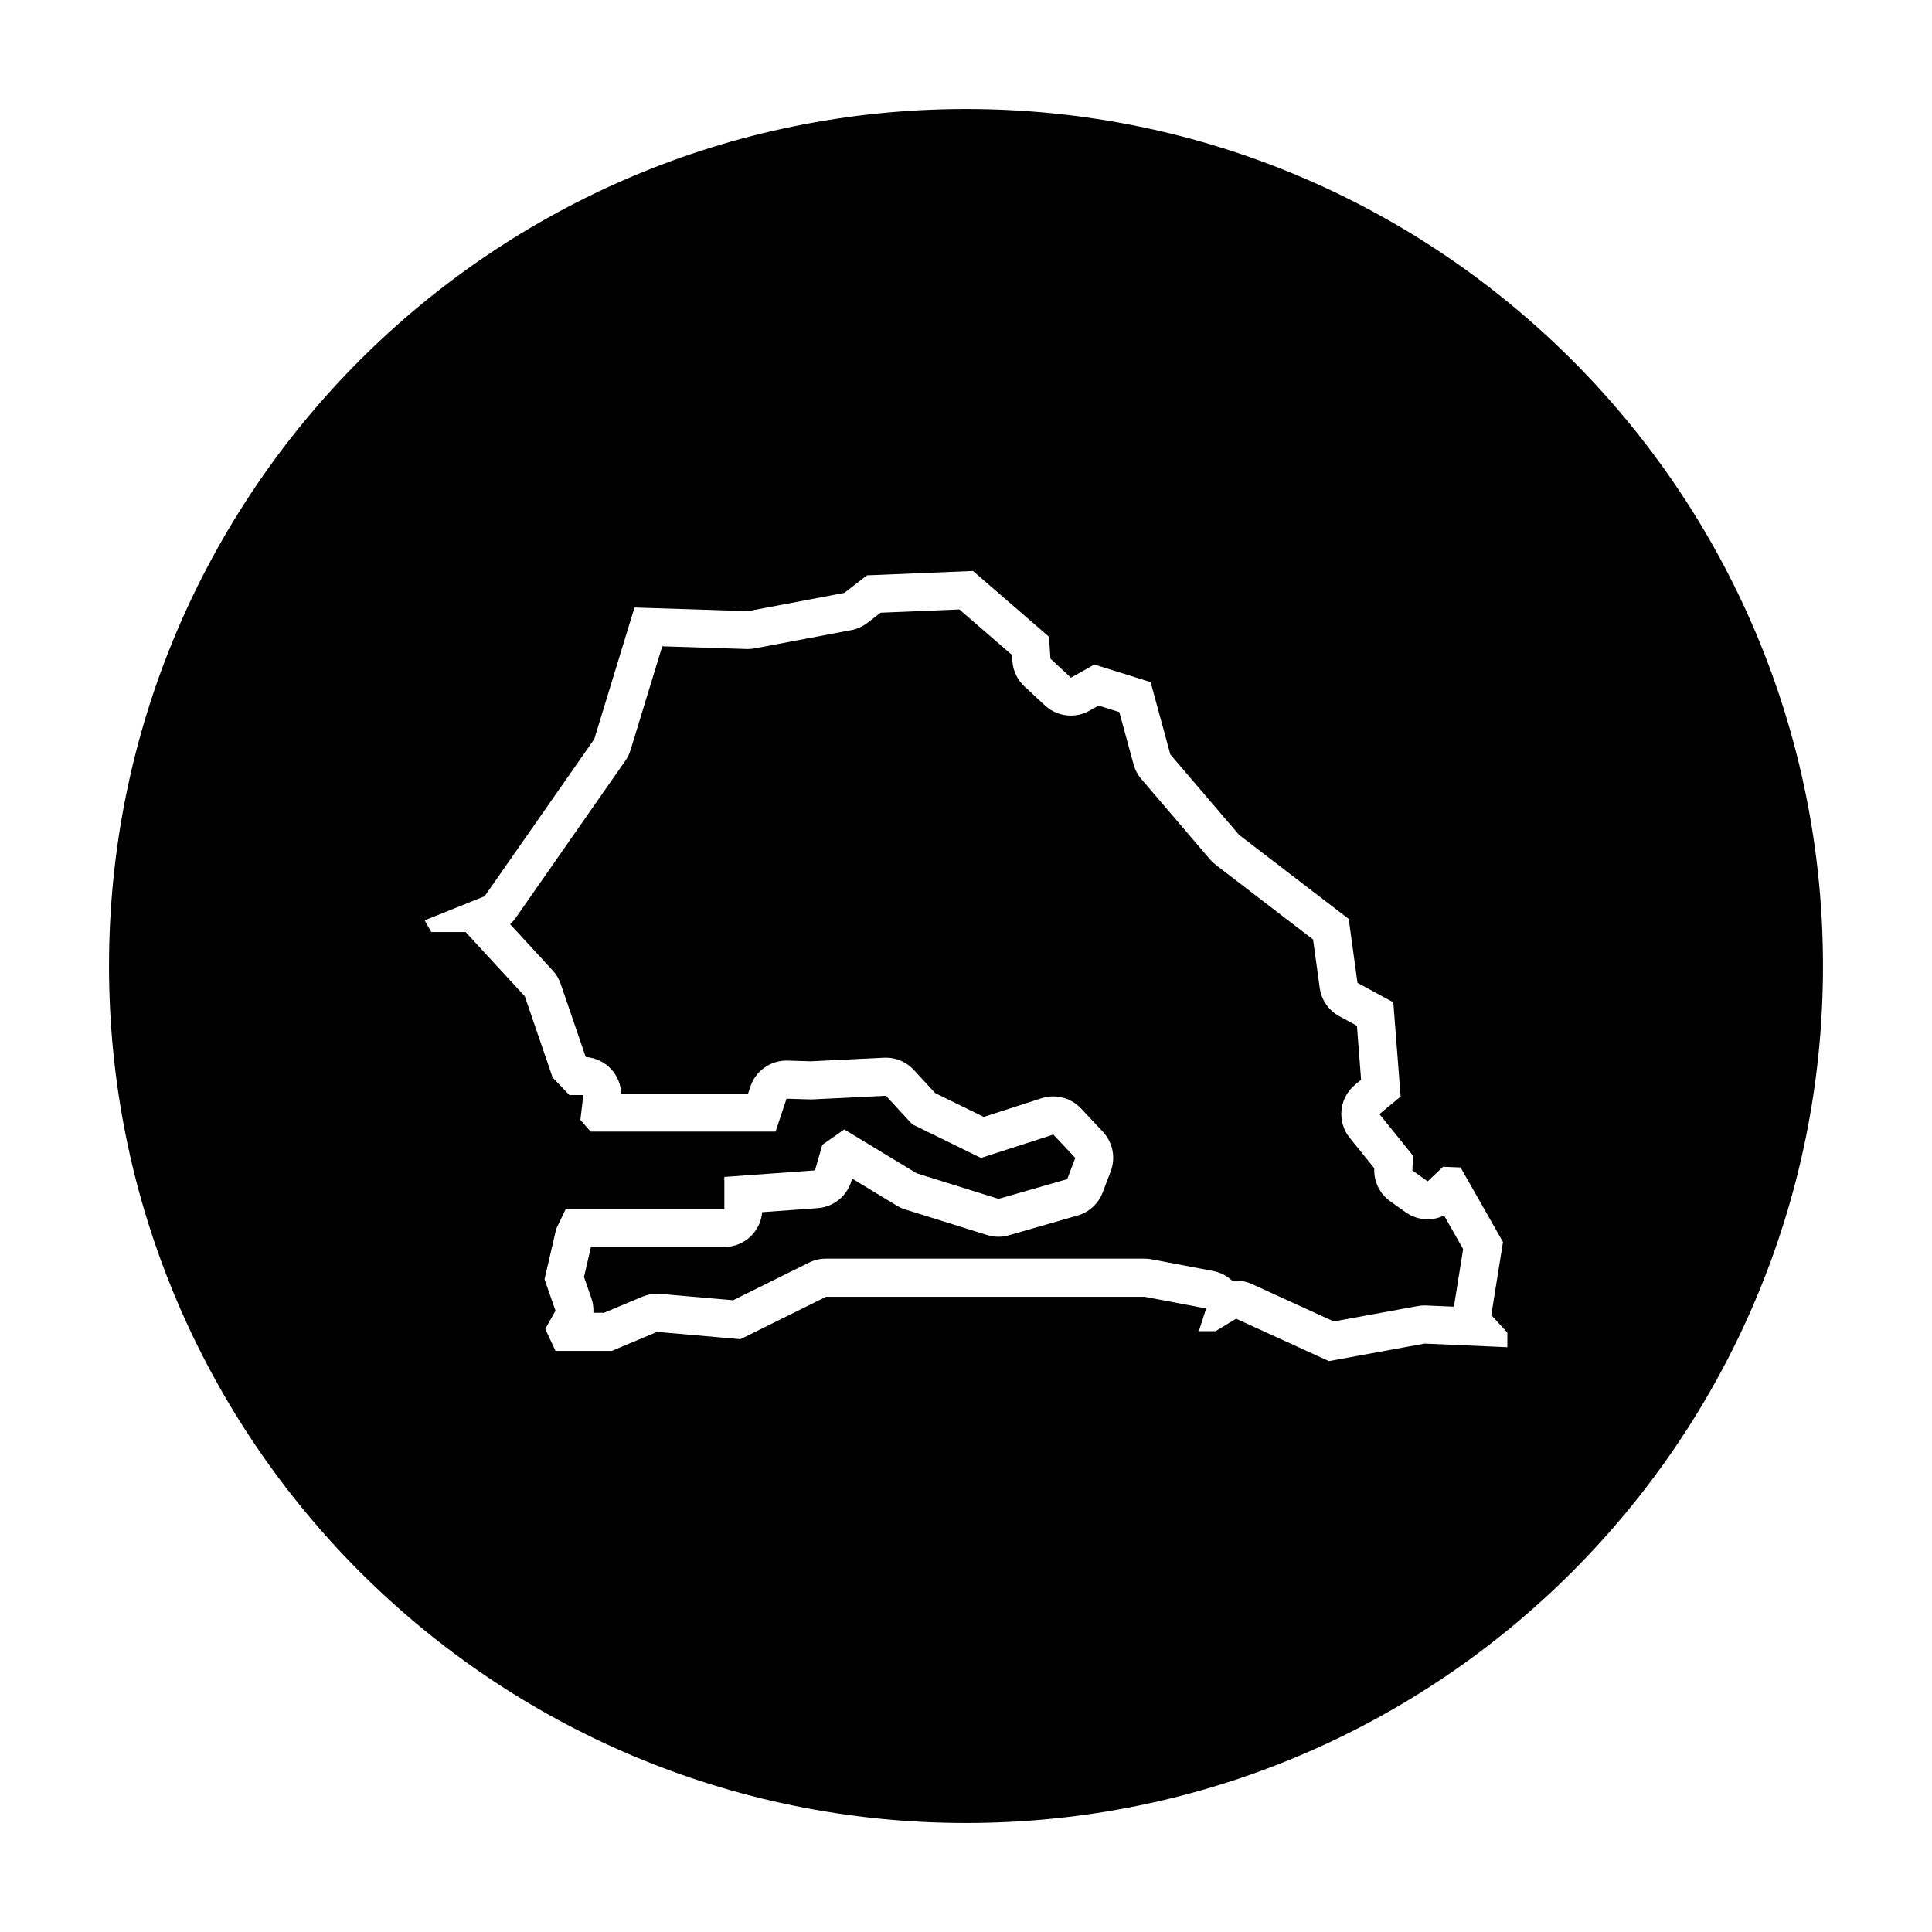<?xml version="1.0" encoding="UTF-8"?>
<!-- Uploaded to: SVG Repo, www.svgrepo.com, Generator: SVG Repo Mixer Tools -->
<svg fill="#000000" width="800px" height="800px" version="1.1" viewBox="144 144 512 512" xmlns="http://www.w3.org/2000/svg">
 <g>
  <path d="m400 172.89c-125.43 0-227.11 101.68-227.11 227.11s101.68 227.11 227.11 227.11c125.43 0 227.11-101.68 227.11-227.11 0.004-125.43-101.68-227.11-227.1-227.11zm143.45 328.14-21.891-0.969-25.375 4.648-24.605-11.234-5.426 3.293h-4.453l1.941-6.004-16.273-3.098-84.473 0.004-22.668 11.234-22.086-1.941-12.012 5.039h-14.918l-2.711-5.812 2.711-4.84-2.906-8.328 3.098-13.367 2.519-5.231h42.039v-8.523l24.023-1.742 1.941-6.781 5.812-4.066 19.18 11.621 21.699 6.781 18.211-5.231 2.133-5.617-5.812-6.195-19.18 6.195-18.211-8.914-6.973-7.559-19.758 0.969-6.586-0.191-2.906 8.715h-49.016l-2.711-3.098 0.777-6.586h-3.68l-4.457-4.648-7.359-21.504-15.695-17.051h-9.105l-1.742-3.098 15.887-6.394 29.059-41.648 10.656-34.867 30.027 0.969 25.574-4.84 6.004-4.648 28.094-1.164 20.148 17.438 0.387 5.812 5.426 5.039 6.195-3.488 14.918 4.648 5.231 19.18 18.211 21.312 29.059 22.277 2.324 16.941 9.492 5.144 1.941 24.988-5.617 4.648 8.914 11.043-0.191 3.875 4.066 2.906 4.07-3.875 4.648 0.191 11.234 19.758-3.098 19.371 4.262 4.648-0.008 3.863z"/>
  <path d="m522.33 467.12c-2.039 0-4.09-0.621-5.856-1.879l-4.07-2.906c-2.793-1.996-4.379-5.273-4.207-8.699v-0.035l-6.5-8.051c-3.465-4.293-2.832-10.574 1.414-14.09l1.594-1.32-1.109-14.312-4.672-2.527c-2.82-1.527-4.746-4.312-5.184-7.492l-1.762-12.836-25.77-19.758c-0.559-0.43-1.074-0.918-1.531-1.449l-18.211-21.312c-0.969-1.129-1.668-2.457-2.062-3.894l-3.777-13.855-5.496-1.715-2.414 1.355c-1.547 0.871-3.25 1.293-4.938 1.293-2.484 0-4.949-0.918-6.863-2.691l-5.426-5.039c-1.883-1.75-3.027-4.152-3.199-6.715l-0.105-1.617-13.945-12.07-20.887 0.867-3.465 2.68c-1.258 0.973-2.731 1.637-4.293 1.934l-25.574 4.84c-0.621 0.117-1.246 0.176-1.875 0.176-0.105 0-0.215 0-0.324-0.004l-22.32-0.719-8.402 27.496c-0.309 1.008-0.77 1.961-1.371 2.82l-29.059 41.648c-0.434 0.621-0.934 1.184-1.48 1.688l11.285 12.262c0.945 1.027 1.668 2.242 2.121 3.562l6.629 19.363c2.629 0.172 5.098 1.375 6.867 3.359 1.562 1.758 2.449 3.988 2.539 6.309h33.621l0.609-1.828c1.375-4.121 5.234-6.891 9.559-6.891 0.102 0 0.203 0 0.297 0.004l6.191 0.18 19.367-0.945c0.168-0.012 0.328-0.012 0.492-0.012 2.805 0 5.492 1.168 7.402 3.238l5.691 6.168 12.855 6.293 15.305-4.949c1.02-0.328 2.062-0.488 3.098-0.488 2.742 0 5.414 1.117 7.352 3.184l5.812 6.195c2.629 2.805 3.438 6.867 2.07 10.465l-2.133 5.617c-1.129 2.969-3.586 5.234-6.641 6.109l-18.211 5.231c-0.906 0.262-1.844 0.395-2.781 0.395-1.012 0-2.023-0.152-3.004-0.457l-21.699-6.781c-0.777-0.242-1.523-0.578-2.215-1.004l-11.855-7.184-0.16 0.562c-1.164 4.066-4.742 6.977-8.957 7.281l-14.711 1.066c-0.434 5.168-4.762 9.227-10.039 9.227h-35.336l-1.844 7.957 1.945 5.578c0.441 1.266 0.621 2.59 0.543 3.898h2.832l10.141-4.254c1.234-0.52 2.559-0.785 3.894-0.785 0.293 0 0.586 0.016 0.883 0.039l19.266 1.688 20.133-9.98c1.391-0.691 2.922-1.047 4.473-1.047h84.465c0.629 0 1.266 0.059 1.883 0.176l16.273 3.098c1.914 0.363 3.656 1.27 5.043 2.586 0.336-0.035 0.676-0.051 1.012-0.051 1.422 0 2.852 0.301 4.188 0.91l21.719 9.922 22.258-4.074c0.598-0.109 1.211-0.168 1.812-0.168 0.152 0 0.297 0.004 0.441 0.012l7.332 0.324 2.445-15.281-5.062-8.906c-1.348 0.684-2.848 1.02-4.356 1.02z"/>
 </g>
</svg>